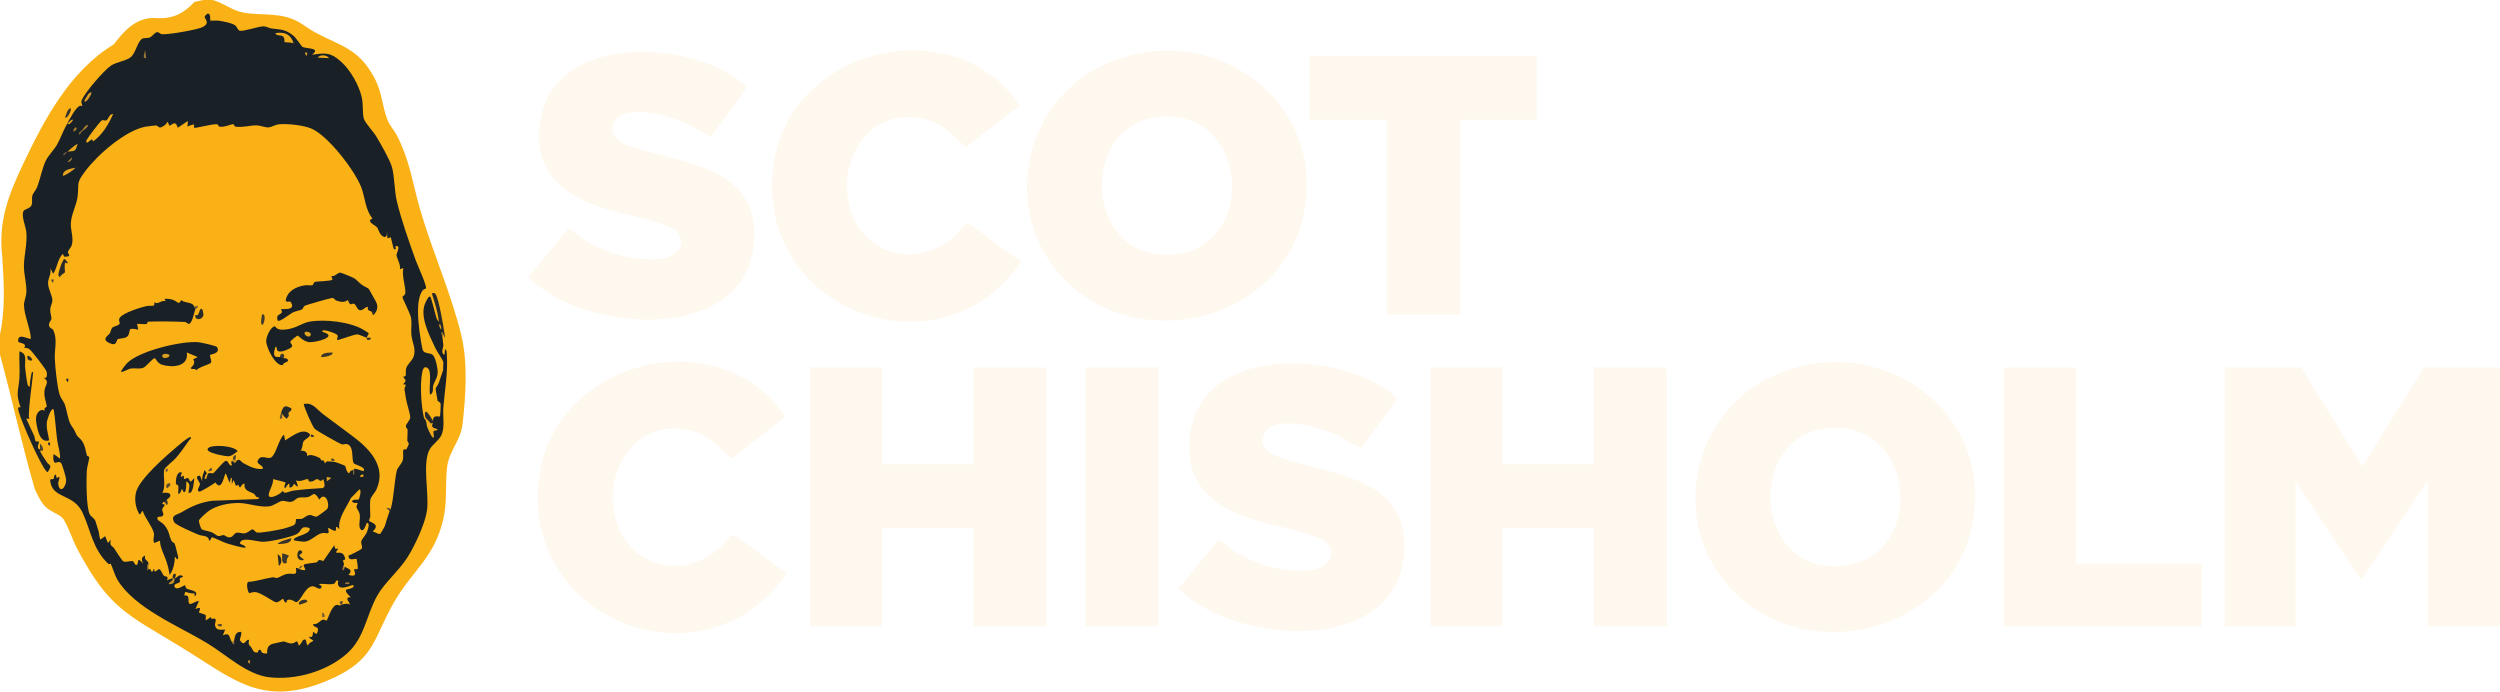 <?xml version="1.0" encoding="UTF-8"?>
<svg id="Layer_2" data-name="Layer 2" xmlns="http://www.w3.org/2000/svg" viewBox="0 0 2188 605.27">
  <defs>
    <style>
      .cls-1 {
        fill: #9d7735;
      }

      .cls-2 {
        fill: #b48531;
      }

      .cls-3 {
        fill: #f0ab1a;
      }

      .cls-4 {
        fill: #39362c;
      }

      .cls-5 {
        fill: #735b35;
      }

      .cls-6 {
        fill: #896a35;
      }

      .cls-7 {
        fill: #d89c22;
      }

      .cls-8 {
        fill: #584a31;
      }

      .cls-9 {
        fill: #f6af17;
      }

      .cls-10 {
        fill: #9f7735;
      }

      .cls-11 {
        fill: #534633;
      }

      .cls-12 {
        fill: #e4a41d;
      }

      .cls-13 {
        fill: #423c2f;
      }

      .cls-14 {
        fill: #1d2427;
      }

      .cls-15 {
        fill: #e0a123;
      }

      .cls-16 {
        fill: #a07834;
      }

      .cls-17 {
        fill: #242828;
      }

      .cls-18 {
        fill: #282b29;
      }

      .cls-19 {
        fill: #785e35;
      }

      .cls-20 {
        fill: #282b2a;
      }

      .cls-21 {
        fill: #cb9426;
      }

      .cls-22 {
        fill: #494030;
      }

      .cls-23 {
        fill: #ca9327;
      }

      .cls-24 {
        fill: #35332b;
      }

      .cls-25 {
        fill: #5b4c2f;
      }

      .cls-26 {
        fill: #38352c;
      }

      .cls-27 {
        fill: #ca9325;
      }

      .cls-28 {
        fill: #8b6b35;
      }

      .cls-29 {
        fill: #1b2226;
      }

      .cls-30 {
        fill: #242829;
      }

      .cls-31 {
        fill: #f2ad19;
      }

      .cls-32 {
        fill: #e9a71f;
      }

      .cls-33 {
        fill: #2b2c29;
      }

      .cls-34 {
        fill: #b18332;
      }

      .cls-35 {
        fill: #a77e34;
      }

      .cls-36 {
        fill: #36342d;
      }

      .cls-37 {
        fill: #36342e;
      }

      .cls-38 {
        fill: #eba81d;
      }

      .cls-39 {
        fill: #34322b;
      }

      .cls-40 {
        fill: #594b2f;
      }

      .cls-41 {
        fill: #f0ab1c;
      }

      .cls-42 {
        fill: #2a2c2a;
      }

      .cls-43 {
        fill: #3b372c;
      }

      .cls-44 {
        fill: #fef8ef;
      }

      .cls-45 {
        fill: #dfa123;
      }

      .cls-46 {
        fill: #192126;
      }

      .cls-47 {
        fill: #262928;
      }

      .cls-48 {
        fill: #4e432b;
      }

      .cls-49 {
        fill: #403a2d;
      }

      .cls-50 {
        fill: #886a37;
      }

      .cls-51 {
        fill: #3b372e;
      }

      .cls-52 {
        fill: #e7a51d;
      }

      .cls-53 {
        fill: #463e2f;
      }

      .cls-54 {
        fill: #d59a26;
      }

      .cls-55 {
        fill: #1a2226;
      }

      .cls-56 {
        fill: #6b5636;
      }

      .cls-57 {
        fill: #fab116;
      }

      .cls-58 {
        fill: #e8a61d;
      }

      .cls-59 {
        fill: #2f302b;
      }

      .cls-60 {
        fill: #292b29;
      }

      .cls-61 {
        fill: #2f2f2a;
      }

      .cls-62 {
        fill: #272a29;
      }

      .cls-63 {
        fill: #544831;
      }

      .cls-64 {
        fill: #695532;
      }

      .cls-65 {
        fill: #a0792f;
      }

      .cls-66 {
        fill: #e3a221;
      }

      .cls-67 {
        fill: #655335;
      }

      .cls-68 {
        fill: #f8b017;
      }

      .cls-69 {
        fill: #272a28;
      }

      .cls-70 {
        fill: #9e7735;
      }

      .cls-71 {
        fill: #efaa1a;
      }

      .cls-72 {
        fill: #3d3830;
      }

      .cls-73 {
        fill: #db9e21;
      }

      .cls-74 {
        fill: #413b2e;
      }
    </style>
  </defs>
  <g id="Layer_1-2" data-name="Layer 1">
    <g>
      <g>
        <path class="cls-44" d="M592.65,203.01c-7.58-8.66-48.46-15.71-61.65-19.82-35.47-11.06-62.25-29.42-58.99-70.86,6.12-77.87,112-78.5,164.66-48.61,2.99,1.7,16.36,9.96,16.34,12.64-.02,3.28-27.3,37.3-30.65,43.38-8.09-3.61-15.62-9.16-24-12.78-13.15-5.68-50.79-16.38-60.03-1.31-10.19,16.62,13.23,22.67,24.45,25.84,43.75,12.38,100.62,18.41,97.26,78.7-5.12,91.86-148.9,81.95-197.61,32.39l34.26-41.82c.88-.38,1.49.05,2.26.38,3.27,1.44,10.83,8.11,15.37,10.67,19.07,10.74,41.96,17.07,64.05,14.68,12.16-1.32,24.11-12.25,14.27-23.49Z"/>
        <path class="cls-44" d="M687.89,500.29c1.14,1.94-4.87,9.05-6.37,10.88-74.47,90.55-227.37,28.23-209.38-95.22,14.85-101.9,156.49-135.39,213.89-53.07.6.87,1.75,1.35.51,2.54l-46.17,35.85c-10.67-8.89-18.12-18.95-32.36-23.4-45.81-14.3-77.98,26.53-70.75,69.64,7.95,47.37,59.45,62.82,94.27,30.73,2.3-2.12,7.99-10.03,9.96-10.02,4.17.02,38.83,29.48,46.4,32.07Z"/>
      </g>
      <g>
        <path class="cls-44" d="M932.35,245.25c-57.73-57.96-38.04-157.45,36.68-189.8,89.81-38.88,190.55,29.65,172.5,129.29-17.24,95.19-142.65,127.32-209.18,60.52ZM1015.8,102.13c-69.82,5.6-66.76,115.34-1.34,120.54,87,6.91,82.83-127.07,1.34-120.54Z"/>
        <path class="cls-44" d="M892.89,227.74c1.14,1.94-4.87,9.05-6.37,10.88-74.47,90.55-227.37,28.23-209.38-95.22,14.85-101.9,156.49-135.39,213.89-53.07.6.87,1.75,1.35.51,2.54l-46.17,35.85c-10.67-8.89-18.12-18.95-32.36-23.4-45.81-14.3-77.98,26.53-70.75,69.64,7.95,47.37,59.45,62.82,94.27,30.73,2.3-2.12,7.99-10.03,9.96-10.02,4.17.02,38.83,29.48,46.4,32.07Z"/>
        <polygon class="cls-44" points="1345 48.92 1345 104.83 1278 104.83 1278 275.55 1214 275.55 1214 104.83 1146 104.83 1146 48.92 1345 48.92"/>
      </g>
      <g>
        <path class="cls-44" d="M1315,321.47v84.86h80v-84.86h62.5c.11,0,1.5,1.39,1.5,1.5v225.13h-64v-85.86h-80v85.86h-63v-226.63h63Z"/>
        <path class="cls-44" d="M1161.65,475.56c-7.58-8.66-48.46-15.71-61.65-19.82-35.47-11.06-62.25-29.42-58.99-70.86,6.12-77.87,112-78.5,164.66-48.61,2.99,1.7,16.36,9.96,16.34,12.64-.02,3.28-27.3,37.3-30.65,43.38-8.09-3.61-15.62-9.16-24-12.78-13.15-5.68-50.79-16.38-60.03-1.31-10.19,16.62,13.23,22.67,24.45,25.84,43.75,12.38,100.62,18.41,97.26,78.7-5.12,91.86-148.9,81.95-197.61,32.39l34.26-41.82c.88-.38,1.49.05,2.26.38,3.27,1.44,10.83,8.11,15.37,10.67,19.07,10.74,41.96,17.07,64.05,14.68,12.16-1.32,24.11-12.25,14.27-23.49Z"/>
        <g>
          <path class="cls-44" d="M1517.35,517.8c-57.73-57.96-38.04-157.45,36.68-189.8,89.81-38.88,190.55,29.65,172.5,129.29-17.24,95.19-142.65,127.32-209.18,60.52ZM1600.8,374.68c-69.82,5.6-66.76,115.34-1.34,120.54,87,6.91,82.83-127.07,1.34-120.54Z"/>
          <g>
            <polygon class="cls-44" points="2014 321.47 2067.5 408.31 2121.5 321.47 2188 321.47 2188 548.1 2125 548.1 2125 420.31 2066.5 507.21 2009 421.3 2009 548.1 1947 548.1 1947 321.47 2014 321.47"/>
            <polygon class="cls-44" points="1817 321.47 1817 493.19 1927 493.19 1927 548.1 1754 548.1 1754 321.47 1817 321.47"/>
          </g>
        </g>
        <g>
          <path class="cls-44" d="M772,321.47v84.86h80v-84.86h62.5c.11,0,1.5,1.39,1.5,1.5v225.13h-64v-85.86h-80v85.86h-63v-226.63h63Z"/>
          <rect class="cls-44" x="950" y="321.47" width="64" height="226.63"/>
        </g>
      </g>
      <g>
        <path class="cls-57" d="M186,0c8.88,2.27,16.91,8.86,25.74,10.74,15.36,3.27,29.59-.22,45.54,6.45,6.36,2.66,12.12,7.74,18.05,10.93,23.02,12.4,38.42,14.1,52.19,39.74,7.32,13.63,6.83,25.64,11.97,37.96,1.8,4.31,5.85,8.71,8.02,12.95,11.25,22.03,13.55,41.58,20.22,64.68,10.46,36.22,27.18,73.47,35.98,109.84,5.8,23.96,3.99,52.9,1.16,77.46-1.84,15.93-11.89,23.25-13.59,38.34-1.82,16.14.46,29.4-3.57,46.35-7.62,32.05-26.27,43.89-41.51,69.37-20.16,33.72-16.59,52.45-58.52,70.36-58.25,24.88-83.15-.74-129.38-28.92-47.41-28.9-62.93-33.72-90.47-85.39-3.82-7.16-8.6-21.18-12.37-26.59-2.7-3.88-11.2-6.34-15.45-10.53s-6.95-10.28-9.49-15.48c-11.37-38.89-19.81-78.69-30.52-117.79v-17.97c4.79-22.16,3.42-44.92,1.99-67.56-3.63-30.85,5.15-53.75,18.08-81.05,18.77-39.63,41.22-81.86,79.48-105.04,8.81-11.47,18.56-22.63,34.08-23.13,16.25,1.29,25.47-2.42,36.65-14.09l7.72-1.64h8Z"/>
        <path class="cls-46" d="M59,107.82c2.33-4.04,6.41-12.55,10.5-15.07,1.14-.7,2.43.22,2.49.1.35-.66-1.36-2.67-.52-4.92,2.52-6.74,19.47-26.3,25.59-30.46,4.85-3.29,13.54-4.18,17.46-7.53,4.4-3.76,5.73-13.48,9.96-16.05,1.51-.92,4.51-.2,6.75-1.19s4.17-4.42,6.43-4.57c1.24-.09,2.41,1.55,3.88,1.78,4.76.74,30.24-3.8,35.02-5.89,8.3-3.63,2.25-7.59,2.55-9.4.09-.52,2.05-2.55,2.41-2.63,3.32-.75,2.24,5.74,2.48,5.99.25.27,5.7-.13,7.38.12,3.7.54,12.09,2.06,14.69,4.3,1.37,1.18,2.07,3.92,3.61,4.44,3.07,1.03,16.21-3.79,20.95-3.78,2.67,0,4.49,1.48,6.95,1.83,8.14,1.15,11.65.51,18.9,6.09,3.02,2.33,7.26,9.46,8.21,10.02,3.25,1.9,16.92.56,8.31,6.92,12.06-1.73,16.33-2.17,25.47,6.03,8.31,7.44,15.92,20.83,18.25,31.7,1.25,5.83.37,13.69,1.73,18.24,1.15,3.83,8.16,11.06,10.71,15.26,3.71,6.11,12.12,20.77,13.88,27.07,2.37,8.48,2.03,20.23,4.24,29.71,3.76,16.11,11.02,36.44,16.69,52.23,1.34,3.72,9.97,22.38,8.84,24.26-.25.41-2.12.69-2.83,1.62-5.99,7.79-4.04,26.3-2.85,35.86.36,2.92,2.2,15.24,3.06,16.91,1.6,3.11,6.64,1.62,8.87,4.13s4.15,11.6,4,15.05c-.21,4.95-2.54,7.14-3.85,11.19-.88,2.73.88,6.21-2.73,8.26-1.6-4.94,2.14-20.79-2.46-23.49-3.15-1.85-4.03,1.52-4.59,4.48-1.93,10.28-.82,28.7,1.56,38.99,1.03.02,2.32,1.94,2,3,1.9,3.07,3.57,5.71,5,7.92-1.95-2.71-3.3-6.01,1-5.92-1.67-1-1.61-1.14,0-2-.3-6.09,5.19-3.24,6.01-3.99.38-.35.75-9.24.69-10.39-.14-2.53-2.49-2.43-2.67-3.29-.27-1.26-1.87-10.08-1.79-10.62.16-.99,2.2-3.14,2.81-5.11.74-2.41,3.68-10.41,3.76-11.01.07-.63.25-6.57.21-6.94-.23-1.97-5.52-9.28-6.87-12.19-5.4-11.6-14.87-29.11-8.3-40.95.59-1.06,2.22-4.98,3.64-4.32,1.03.47,4.53,16.14,5.73,19.28.55,1.45,1.56,2.18,1.78,2.67,2.08-.51,2.63.6,1,2l1,4.99c1.78-.23,2.08.61,1,2,.15,1.07.15,2.07,0,3,.34,2.56.84,6.04,1.01,8.49.15,2.18-2.66,6.94.98,8.48l.51-4.98c1.66,1.13,1.44,2.73,1.56,4.43,1.14,15.91-1.82,31.28-3.04,46.98-.61,7.88,1.73,17.8-2.16,24.8-1.99,3.58-7.11,7.42-9.28,10.7-7.51,11.29-.84,39.33-2.83,54.08-1.58,11.66-10.57,30.88-16.94,41-7.57,12.04-20.41,22.52-26.83,34.11-9.57,17.3-10.82,37.04-26.96,50.95-17.55,15.12-44.25,22.76-67.23,20.18-19.8-2.22-37.98-19.93-54.86-30.09-24.45-14.73-63.41-30.38-78.34-55.57-1.84-3.1-5.01-12.9-5.71-13.74-.12-.15-1.41.77-2.32-.1-13.5-12.9-15.13-29.27-22.35-44.67-7.62-16.24-25.02-12.12-27.98-25.99-1.08-5.09,1.31-2.41,2.53-3.47.89-.77.08-3.6,2.25-3.8l.49,2.98,2.51-.98c.2,2.21-1.31,4.17-1,6.4,1.2,8.66,6.95,2.82,6.92-3.79,0-1.87-3.42-13.41-4.39-14.61-1.84-2.27-4.72.25-5.57-.4-1.53-1.17-1.59-5.71-.94-7.57l5.49,3.99c.46-4.94-1.63-10.44-2.36-15.61-1.29-9.05-1.65-18.28-3.15-27.31-2.33-2.47-5.72,9.17-5.91,10.56-.82,6.29,1.14,10.45,1.91,16.39-7.34,2.37-9.6-6.97-10.76-12.71-1-4.95-1.82-11.37,3.8-13.78,1.19-.51,2.84.64,2.93.52.2-.25-.24-1.57.13-2.13.59-.89,1.82-1.02,1.8-1.3-.23-4.22-2.64-8.01-1.96-14.1.57-5.19,5-7.62-.93-11.4,3.43,1.53,3.37-3.04,2.75-5.26s-12.66-17.72-14.66-19.3c-1.71-1.35-2.95-1.61-5.09-1.42,3.69-4.17-4.94-4.36-5.06-5.55-.92-9.18,10.95-.39,11.08-2.94-.62-9.01-5.96-20.32-6.04-28.98-.03-3.63,1.83-7.06,2.06-10.9.43-7.26-2.13-15.86-2.12-22.99.01-9.62,3.07-19.89,2.13-30-.44-4.73-5.16-15.51-2.05-18.94,1.15-1.27,5.32-1.83,6.5-4.49s.13-5.57.72-8.27c.48-2.22,3.26-5,4.28-7.71,2.64-6.96,4.4-16.18,7.32-22.64,2.25-4.96,7.63-10.01,10.22-14.75,3.39-6.19,5.09-11.77,8.97-18.5q2.94-.31,0,0Z"/>
        <path class="cls-55" d="M18,356.41c-4.51-12.36-1.75-14.31-1.01-25.47.51-7.73-.36-15.71.02-23.45,7.51,2.23,4.33,8.58,5,14.46.35,3.08,1.51,13.47,2.47,15.5.22.46,1.31,1.26,1.51.98.17-3.35.59-6.93,1.3-10.2.12-.56.59-3.89,1.71-2.27-1.24,12.91-3.5,25.64-3.77,38.63-.05,2.65,2.49,1.97-2.23,1.8-3.5,0-6.49-7.42-5-9.98Z"/>
        <path class="cls-14" d="M18,356.41c1.17,3.22,3.52,6.51,5,9.98,2.18,5.1,4.47,9.64,6.78,14.7.68,1.5.69,3.73,1.17,4.63.7,1.31,2.77.38,3.05.64.76.71-2.88,6.12,1,6.98.89.2.86.53,0,1,.47,2.07,4.66,8.23,6.15,10.38,1.93,2.79,5.05,1.74.85,8.08-.65.98-.8.29-1.51-.47-5.31-5.63-21.84-43.47-24.04-51.88-.44-1.67-1.71-4.67,1.56-4.05Z"/>
        <path class="cls-69" d="M384,281.54c-.73-8.33-3.44-16.53-5.98-24.48.41-1,2.41-.78,3.07.11,2.81,3.81,7.19,28.82,7.95,34.83.29,2.26.41,6.09-1.04.52-1.09-.09-1.57-1.05-1-2-.34-.66-.69-1.32-1-2-.54-1.69-.87-3.35-1-4.99-.31-.69-.71-1.34-1-2Z"/>
        <path class="cls-33" d="M379,368.39c.93,1.66.23.5,0,2-1.96,3.82-5.48,1.37-4-2-1.81-.39-3.6-2.12-3-3.99.22-1.52-1.09-4.47,1.49-3.98,2.23,2.26,3.99,5.26,5.51,7.98Z"/>
        <path class="cls-26" d="M61.99,94.85c.85,1.73-3.33,9.75-4.99,7.98.76-2.06,2.01-8.29,4.99-7.98Z"/>
        <path class="cls-48" d="M35,393.35c-.19-1.6.12-3.37,0-4.99,1.84.91,5.04,7.58,0,5.99-.07-.3.04-.66,0-1Z"/>
        <path class="cls-42" d="M28,315.47c-3.02.45-4.44-.87-3.99-3.98,1.85-.68,4.91,3.13,3.99,3.98Z"/>
        <path class="cls-41" d="M372,364.4c.83,1.87,1.56,2.64,3,3.99-.32,2.65-1.24,2.54-2,0-.12-.43-1.67-1.57-2-3,.48-.11.93-.53,1-1Z"/>
        <path class="cls-61" d="M43.99,387.37l-.49,2.99c-1.06-.91-1.82-1.51-1.5-2.98h1.99Z"/>
        <path class="cls-28" d="M388,292.52l-1,1c-.05-.36-2.28-2.27,0-3,.27.53,1.13,1.04,1,2Z"/>
        <path class="cls-9" d="M99,99.85c-4.16,9.27-9.21,17.85-17.5,23.95l-.98-2-4.02,2.98c-1.37.07-1.19-1.21-.54-2.5,1.05-2.08,10.96-15.08,12.59-16.48,1.77-1.52,3.08.24,4.45-.42,1.97-.94,2.68-6.04,6.01-5.53Z"/>
        <path class="cls-3" d="M375,368.39c1.28,1.2,1.36,2.7,4,2-.11.75-1.41,1.44-.57,2.98,1.27,2.32,4.23,1.03,4.56,3-3.59,1.1-3.92-.09-3.51,2.99,1.33,9.85-4.36-2.3-5.54-5.43-.8-2.12-.51-4-.94-5.53h2Z"/>
        <path class="cls-31" d="M256.99,37.93c-1.53-.96-7.66-.77-7.95-1.04-.32-.3.44-3.57-1.44-5.05s-5.61-.01-6.6-2.88c8.21-1.21,13.41.86,15.99,8.97Z"/>
        <path class="cls-52" d="M66,146.77c-.85,1.73-10.15,7.81-10.99,6.97,0-5.51,6.75-5.91,10.99-6.97Z"/>
        <path class="cls-58" d="M59,132.78c2.83-2.59,5.62-5.1,8.99-6.99-2.18,8.01-3.04,5.97-8.99,6.99Z"/>
        <path class="cls-7" d="M80,80.87c.45,1.62-4.57,9.49-5.99,7.98-.37-1.71.89-2.62,1.61-3.88s2.44-4.65,4.38-4.1Z"/>
        <path class="cls-71" d="M288,50.91l-9.99-.48c2.07-2.94,8.09-2.53,9.99.48Z"/>
        <path class="cls-10" d="M127.99,50.91c-4.03.74-1.25-5-.98-6.98l.98,6.98Z"/>
        <path class="cls-2" d="M72,114.81c-.46-.31-.45-.64,0-1,1.24-1.39,2.77-4.56,5.01-4.48-.41,2.64-3.35,3.93-5.01,5.48Z"/>
        <path class="cls-32" d="M59,107.82c2.04-.65,2.67-3.5,5-2.99-.82,1.56-4.02,5.64-5,2.99Z"/>
        <path class="cls-34" d="M59,141.76l3.99-3.98c.25,1.99-1.84,4.2-3.99,3.98Z"/>
        <path class="cls-67" d="M59,132.78c-1.19,1.09-1.62,3.6-4,2.99.65-1.91,2.16-2.67,4-2.99Z"/>
        <path class="cls-15" d="M386,288.52c-.55-1.22-2.69-4.18-1-4.99.81,1.78,1.53,2.75,1,4.99Z"/>
        <path class="cls-50" d="M72,114.81c-.78.73-1.35,2.33-2.51,2.99l-.5-.5c-.24-2.02,2.16-2.53,3.01-3.48v1Z"/>
        <path class="cls-65" d="M66.99,111.82c.95.95-1.76,3.97-2.99,2.98-.2-.16,1.47-4.52,2.99-2.98Z"/>
        <path class="cls-37" d="M338,206.66c-.88-4.89,3.83-3.87,1,0-.33.03-.67-.04-1,0Z"/>
        <path class="cls-54" d="M268.99,45.93l-.49,2.99c-1.06-.91-1.82-1.51-1.5-2.98h1.99Z"/>
        <g>
          <path class="cls-57" d="M130,493.19c-.37-3.17-4.08-2.46-3.01-6.99-3.76,1.65-2.89,3.72-2,6.99-5.26-7.12-3.73,0-5,.99-1.82,1.42-2.67-2.81-3.69-3.03-2.44-.54-6.09,1.33-8.5.05-1.11-.59-6.58-9.45-7.96-11.38-1.81-2.53-4.19-1.74-2.85-7.59l-2.49,3-2.51-6-3.97,2.98c-1.38-2.15-1.07-5.14-1.65-6.99-.88-2.83-1.84-5.9-2.81-9.04-.81-2.64-3.88-3.94-4.99-6-3.2-5.96-3.02-30.74-2.61-38.4.17-3.18,2.35-9.71,2.08-11.8-.08-.65-1.73-.51-1.98-1.37-1.41-4.83-1.12-7.65-4.22-12.58-1.36-2.17-4.15-3.75-5.08-5.91-2.44-5.68-2.93-5.19-5.07-9s-3.25-12.32-4.9-16.99c-1.03-2.93-3.41-5.13-4.51-8.47-2.29-6.95-3.95-23.97-4.31-31.63-.39-8.3,2.42-16.31-1.17-24.8-.82-1.95-3.5-1.67-3.87-4.23-.42-2.95,1.87-4.14,2.06-6s-1.17-5.04-1.05-7.96c.12-3.15,1.88-5.64,1.92-7.95.09-4.49-4.08-10.62-3.79-15.86.2-3.77,3.08-8.25,1.95-12.61l2.49,4.98c3.72-5.31,3.62-12.43,8.5-17.48l1.02,2.5c7.83.25,3.16-2.24,3.41-4.03.24-1.64,2.67-3.87,3.29-5.73,2.05-6.2-1.07-13.27-.72-19.66.44-7.87,5.02-15.75,5.89-23.1,1.48-12.61-1.63-11.12,6.69-22.27,10.64-14.25,34.57-35.19,52.19-38.84.67-.14,9.17-1.26,9.67-1.21,1.47.16,2.56,2.01,3.85,1.84s6.14-2.88,5.72-4.8c1.59-.07,1.76,2.82,2.01,2.98,1.58,1.06,5.34-5.99,7.5,2.01l8.98-5.99-.5,4.98c9.01-3.93,4.72-.44,6,1.01.68.77,16.7-3.81,20.31-2.99.8.18.27,1.83,2.13,2.07,4.79.63,9.53-2.45,11.94-2.13.72.09.14,1.87,2.05,2.13,6.1.82,12.49-1.23,18.06-1.16,3.29.04,7.97,2.07,10.88,1.77,2.32-.24,5.15-2.36,9.08-2.73,7.37-.69,21.43.88,28.23,3.84,14.61,6.37,37.84,36.6,43.5,51.41,3.37,8.82,3.45,19.65,9.81,27.16-6.17,2.76,2.59,5.84,4.06,7.92s2.16,7.38,6.6,8.38c.66.15,1.16-.81,1.34-.83.24-.89.58-.87,1,0-.37,3.15.65,1.46,2.99.99l2.49,10.01c3.12,2.22,1.4-1.96,1.52-2.01,5.37-1.98.92,6.48.97,7.39.16,2.82,3.92,8.69,3.03,12.57l2.98-1c-1.45,7.02,1.92,15.3,1.77,21.7-.05,2.15-2.53,2.85-2.54,3.73-.02,1.26,6.92,14.49,7.55,18.23.81,4.81-.2,9.89.25,14.72.67,7.16,4.64,12.53,1.72,19.72-1.38,3.38-5.32,6.17-6.27,9.71-.65,2.42-.03,4.62-.46,6.38-.21.85-2.19.55-2.01,1.13.25.81,1.78,1.9,1.88,3.18.12,1.56-2.29,2.8-1.86,3.31.08.1,2.06-.22,2.05.56,0,.99-1.16,2.3-1.05,3.92.07.98.95,5.99,1.21,7.7.68,4.47,3.64,12.87,3.78,16.4.12,3.04-3.69,5.65-3.81,8.05-.06,1.26,1.46,2.18,1.5,2.98.15,2.81-.32,6.78-.16,9.82.05.92,1.39,1.65,1.25,2.78-.03.25-1.88,4.33-2.07,4.49-.68.57-2.57-.23-2.78.78-.47,2.32.35,5.4-.36,8.5-.86,3.72-4.71,6.59-5.36,9.62-2.24,10.3-2.38,22.92-5.21,33.24l-1,2c-1.79,5.13-2.77,8.08-4.24,13.24-.12.41-3.57,6.41-3.9,6.6-1.73,1.02-4.92-1.93-6.85-1.88,7.97-6.73-2.94-8.05-3.03-9.55-.05-.86,1.12-2.52,1.09-3.95-.09-4.19-.42-9.81-.07-13.86.25-2.89,4.18-6.61,5.51-9.57,8.96-20.03-6.22-35.64-21.18-46.74-8.49-6.3-17.09-12.62-25.78-19.19-4.73-3.57-8.69-9.82-15.05-8.95-1.16.16-2.01-.42-1.45,1.46,1.07,3.61,7.2,18.23,9.46,20.52,1.56,1.58,21.39,12.83,23.56,13.47,1.58.47,2.8-.53,4.2-.25,6.95,1.35,4.09,13.09,6.23,16.75.88,1.51,11.64,3.45,8.52,6.96-.28.31-5.91-2.37-7.99-1.99-.09.75-.42,1.08-1,1-1.75.84-2.47.31-3.5,2.99-2.5-.84-2.88-6.19-3.71-6.79-.36-.26-7.49-2.92-8.35-3.13-.98-.23-6.02-.7-7-.62s-1.93,1.95-2.42,1.56c-.17-.13-.07-1.56-.6-1.99-1.1-.9-1.84-.12-2.2-.36-.47-.32-.61-1.7-1.26-2.04-2.58-1.33-9.12-4.27-10.95-1.6-.2-3.95-2.27-4.93-6.01-5,2.06-2.33,1.46-5.69,2.54-7.94,1-2.08,8.04-4.59,4.86-7.1-6.32-4.99-15.23,2.98-20.9,6.06l-.99-4.98c-4.63,3.91-6.53,16.01-10.79,19.65-3.33,2.84-9.32-3.47-12.24,3.28-1.3,3,5.18,3.83,4.52,7-6.21.82-11.43-1.99-16.7-4.79-2.74-1.46-3.53-4.65-6.3-2.2-1.42,1.26-1.99.65-1-1h-2c.97,1.41.49,1.9-1,1-1.4,1.83-.17,2.13,0,3.99-2.92.75-3.09-4.49-5.44-3.96-2.17.49-10.05,10.43-10.8,10.74-1.14.47-2.58-.46-4.75.21-.34.86-.67.86-1,0l-1.98-2.99c-1.12,3.41-2.67,6.18-2.03,9.97l-2-4.99c-5.95.39-.11,4.92-.03,7.49.04,1.46-3.7,5.87-.44,6.49,1,.19,12.24-6.55,13.99-7.99,5.7,8.77,7.68-7.43,9-7.99,1.46,2.62,1.84,5.37,3.49,7.98.63-.08,1.3.25,2,1,.63-.95,1.08-3.17,1.49-2.99l1.99,5,2.01-1.02c2.19,5.63,2.22-1.3,5.49-.98-.84,6.66,4.82,6.72,8.3,8.94,1.22.78,1.48,3.81,4.7,3.05l-.98,1.5-40.5,1.5c-10.12,1.44-17.85,4.76-26.18,9.8-4.25,2.58-10.63,2.68-6.78,9.1,1.46,2.43,17.41,9.3,21.17,10.81s8.74.28,9.29,5.21c1.51.16,1.65-2.96,2.44-2.93,1.3.05,9.97,4.32,12.79,5.19,2.59.81,15.38,4.73,16.76,3.72-.94-3.21-7.42-2.01-4.05-5.53,2.95-3.1,14.03.32,18.56.54,5.75.27,25.24-4.05,30.2-6.77,4.45-2.44,3.13-7.23,9.31-5.73,1.27.31,2.42.35,1.97,2-1.98,4.82-13.91,5.43-14,9,0,.44,7.8,1.41,8.63,1.42,6.55.03,10.67-6.48,16.36-7.52,4.39-.8,6.86,2.65,5.03-4.37.71-.75,5.46,3.52,6.98,1.99.49-.49-.95-3.32,1.01-2.99l2,1.99c-1.6-9.4,6.12-18.79,9.98-27.2l7.51-7.73c2.37.56-.23,8.58-.59,8.87-.81.66-4.69-.82-5.88,1.6.9,2.07,4.59,1.18,4.98,1.51.18.15-1.13,2.11-1.02,3.42.14,1.65,2.31,3.83,2.78,6.28.82,4.29-1.47,10.78.75,13.26,3.07,3.44,4.9-5.02,5.48-5.51,3.38-.53.64,6.75-.25,8.74-1.06,2.37-4.21,5.29-4.6,7.48s1.37,4.39.43,6.25c-.34.67-9.9,5.78-11.57,6.01-.22,5.63,6.09,2.28,6.97,3.01.33.27,1.31,7.3,1.09,8.43s-2.73.22-3.06.53c-.92.87,4.5,7.78-5,4.98,4.14-4.65.29-4.95-3-6.98-1.84,1.26-1.56-.14-1-2,.13-1.53-.9-2.88-.91-3.55s2.6.29,1.72-2.72c-2.49-8.55-11.52.1-5.8-7.7-3.5.52-2.71-.28-3.5-3l-9.63,13.91c-4.98-2.46-4.67.78-5.58,1.03-1.58.43-10.53,1.2-11.31,2.03-1.51,1.63,5.33,6.96-4,3.99q.99-2.09,0,0c-.93-.29-1.52-1.45-2.99-.99,1.07,7.54-1.81,4.28-7.4,5.1-3.97.58-7.27,3.34-9.22,3.6-1.1.15-2.54-.79-3.76-.6-7.27,1.15-14.11,3.55-21.47,4.02-2.03,1.67-.23,8.97.88,9.83.25.19,3.25-1.33,6.21-.78,5.1.94,15.15,8.63,17.32,8.8,2.62.21,5.3-3.06,5.94-3.01,1.1.09,1.18,4.48,3.41,2.87.16-.12-.06-1.36.3-1.59,3.17-2.06,7.04,1.78,8.14,1.6,4.06-.66,7.35-13.53,14.24-13.9,2.47-.13,7.14,4.89,7.92,0l-2.52-1.97c3.87-.49,8.86.64,12.52.01,3.11-.54,1.33-3.68,4.47-3.01-2.39,11.45,12.2,3.27,13,4,2.72,2.45-5.74,3.71-6,4-1.43,1.65,2.76,5.39,4,6.48-6.81.22.12,5.26-1,6.48-2.38-1.42-4.45-.35-6.99,0q-.47-2.15,0,0c-.08.01-.54.6-1.47.81-.77.18-2.08-.9-3.51-.35-4.1,1.59-7.33,12.98-8.09,13.49-.46.31-2.2-.89-3.27-.72-2.19.36-5.05,4.98-8.66,3.73.41,4.5,5.79.93,3.86,7.35-1.02,3.38-3.27-.81-3.85-.37-.47,7.07-2.8,3.72-3,3.99-1.57,2.05,4,3.04,2.99,3.98-.87.8-3.71,1.45-4.5,3.99-2.42-1.79-.33-7.06-4.31-4.76-.36.21-1.89,3.99-3.69,4.77-1.88-6.53-1.93-2.27-5.97-1.9-3.33.31-5.98-1.88-7.62-1.65-1.36.19-6.95,1.53-8.89,1.97-7.06,1.62-4.56,8.72-5.49,8.55-5.62.11-4.33-2.01-5.53-2.96-1.96-1.56-2.01,1.99-2.54,2.05-4,.41-4.21-2.47-5.44-4.32-1.3-1.96-3.2-1.73-2.01-6.71-2.54-.65-3.51,3.76-5.85,2.82-.15-.06-2.15-2.34-2.16-2.5-.21-1.89,1.76-4.93,1.02-7.31-4.71-.36-5.37,3.34-5.99,6.98-.39,2.22-1.05,2.89-2,2-2.99-4.49-1.33-8.84-7.99-5.99l1.99-4.98c-3.81.09-8.06.99-8.84-3.75-.33-2.01,1.6-4.84-.15-5.77-1.64-.88-2.74,1.81-3.5-1.46l-4.5,2.99c-.23-1.28.52-4.13-.19-4.87-.38-.39-5.59-1.93-5.82-2.12-.31-.26,3.95-6.37-2.99-2.99l2.99-6.98c-1.99-.74-7.44,4.03-8.53,2.01-1.51-2.8,1.43-7.52-4.48-7.03.77-.8.92-2.86,1.02-2.98.27-.3,6.02,2.13,7.98,1l.49,2.98c4.66-5.28-5.33-5.62-7.09-6.89-1.17-.85-1.28-2.98-1.41-3.08-.39-.29-7.05,4.79-8.95,1.95-2.08-3.12,2.89-3.36,4.05-4.43,1.07-.99-.31-2.52.38-3.5.75-1.06,2.85-.41,2.53-1.98-3.45-1.95-4.69,1.23-6.99,1.98-.65-.5-1.32-.48-2,0-1.75.6-3.39.87-4.99,1.99,2.04-4.63-1.29-2.98-2.69-4.31-1.19-1.12-2.64-5.41-3.86-5.68-1.46-.33-4.78,4.8-4.47,0-2.06-.08.16,2.62-2.48,2-1.09-.25.49-2.44-2.51-2-1.02-1.22-.59-3.46,0-4.99Z"/>
          <path class="cls-57" d="M259.04,454.29c-.3.29.5,3.23-1.47,5.02-1.05.96-7.67,2.95-9.56,3.43-3.8.96-20.62,4.13-23.31,3.29-1.52-.48-2.42-2.94-4.02-2.69-1.1.17-3.86,3.09-6.63,3.44-2.49.32-4.77-1.14-7.34-.39-2.18.64-2.69,4-6.21,3.93-2.21-.04-3.39-1.94-4.94-2.01-1.42-.06-2.78,1.19-4.8.74-1.25-.28-3.73-2.56-5.77-3.32-2.29-.85-6.92-1.52-8.33-2.42-1.01-.65-2.66-6.48-2.59-7.64.07-1.26,6.86-7.25,8.46-8.39,7.12-5.11,18.13-7.18,26.92-7.04,7.61.12,17.84,3.95,25.97,2.94,4.39-.55,8.29-4.25,11.34-4.74,2.79-.45,5.14,1.38,8.52.65,2.21-.48,3.8-2.81,5.68-3.36,2.88-.85,5.66-.03,8.35-.65,4.88-1.12,5.12-6.46,10.2,2.18,4.82-7.47,9.52,2.94,7,8.02-.32.65-8.44,6.63-9.24,6.79-2.27.46-4.07-1.54-6.38-1.31-2.78.27-4.61,2.64-6.62,3.26-1.54.47-4.9-.03-5.22.28Z"/>
          <path class="cls-68" d="M250.01,422.31c.15.2-2.11,4.07-.51,4.98l3-3.97c1.9.78.37,2.9.5,2.97,2.49,1.28,3.39-1.36,4.5-2.98,4.44,5.49,3.1.89,1.5-2.99,3.59,2.03,8.05-1.17,10.43-1.04.58.03.48,1.86,1.22,2.05,3.44.88,5.28-2.05,6.85-2.01,2.09.05,2.43,3.34,5.48,0,.51,2.27,2.47,6.82-.63,7.84-8.57.41-17.25,1.16-25.75,2.25-3.44.44-8.23,3.86-9.1-.1-1.16,3.04-12.64,8.69-12.34,3.7.21-3.39,4.28-9.48,3.84-13.69,1.65.47,10.65,2.56,11,3.01Z"/>
          <path class="cls-21" d="M153,506.16c-.65,2.25.06,4.41-3.49,5.01-4.65.78,1.12-3.02,1.28-3.24.49-.67.08-1.39.21-1.77.37-2.39,1.42-2.35,2,0Z"/>
          <polygon class="cls-66" points="290 418.32 286 421.29 286 417.32 290 418.32"/>
          <path class="cls-38" d="M182,414.32l-1.51,5-1.51-.52c.43-1.58.66-3.35,2.02-4.48.17-.14.66.1,1,0Z"/>
          <path class="cls-27" d="M206,402.34c.2.03.62.81,1,1-.43.38-.93,1.99-1.5,1.98-.27,0-1.67-1.79-2.5-1.98.28-.37.35-.87,1-1,.18-2.22,1.51-2.22,2,0Z"/>
          <path class="cls-45" d="M203,423.3c-.14.21.15,1.15-.98.99.14-.95-.64-1.38-1.02-1.99l1.01-3.99h.98s.01,4.99.01,4.99Z"/>
          <path class="cls-16" d="M302,496.18c-.83,1.24-.55,3.34-1.99,2.99-.97-2.12.97-4.72.99-4.99-.08,1.07.11,1.45,1,2Z"/>
          <path class="cls-35" d="M130,498.18c-.16.02-.21,1.26-.99,1,.17-1.83-.83-4.8.99-5.99.19,1.62-.13,3.35,0,4.99Z"/>
          <path class="cls-22" d="M342,445.27c-.27.98-.83,1.51-1,2l-3-2.99,4,.99Z"/>
          <path class="cls-57" d="M317.99,415.32v1.99s-2.99,0-2.99,0c.34-1.44,1.61-2.29,2.99-1.98Z"/>
          <path class="cls-6" d="M310,410.32v4.99c-1.8.35-.78-2.29-1-3.99.29-.14.63-.93,1-1Z"/>
          <path class="cls-1" d="M306,511.15h-3.99s0-.98,0-.98c2.13-.47,3.1-1.72,3.99.98Z"/>
          <path class="cls-70" d="M205,560.08c-.21,1.21.16,2.71,0,3.99-1.17,0-1.49-1.24-1.99-2l2-2Z"/>
          <path class="cls-23" d="M218.99,578.05l-.49,2.99c-1.06-.91-1.82-1.51-1.5-2.98h1.99Z"/>
          <path class="cls-46" d="M143,439.28c-2.52,2.72,1.03,1.61,1.04,2.5,0,1.56-1.9,2.33-2.05,4.01-.17,1.91,2.18,4.64.04,6.01-1.47.94-5.55-.63-4,2.92.42.95,4.15,2.87,5.5,4.49,4.84,5.78,4.12,8.69,6.32,13.59.92,2.06,2.72,2.1,3.11,3.2,1.15,3.24,2.04,8.25,3.04,11.72-.85,4.32-1.66.01-2.99-.51.03,5.22-1.36,11.79-4.52,15.96l-1.3-6.62c-1.54-5.71-2.51-8.17-4.7-13.33-1.29-3.03-2.43-6.67-2.49-9.99l-4.98,1.99c-1.67-3.19.39-5.81-.43-8.99-1.4-5.46-7.85-13.15-9.6-18.96-1.83.12-1.85,4.89-3.47,1.98-3.09-5.54-4.07-13.15-2.24-19.17,3.51-11.54,25.98-31.03,35.7-39.23,3.52-2.96,7.39-6.43,11.5-8.48,1.72,1.05-.43,2.19-.99,3-3.6,5.22-7.39,10.65-11.53,15.45-2.29,2.65-9.18,7.85-10.1,9.96-1.61,3.7,1.77,15.26-1.87,20.51,1.95.05,6.06-.67,6.99,1.51.58,2.25-1.52,3.2-2.99,4.48.49,2.66-.51,3.33-3,2Z"/>
          <path class="cls-46" d="M325,272.55c-.31-.35-3.87-.13-3.01-4-2.72-.11-4.31,3.65-7.3,2.88-2.18-.56-3.02-4.62-4.69-5.45-2.45-1.21-3.14,3.24-5.52-3.43-3.27,2.47-6.26,1.76-10.01.55-1.44-.46-1.97-2.36-3.77-2.36-1.24,0-22.84,6.22-23.93,6.82-1.28.7-1.37,2.55-2.71,3.4-.69.44-5.92,1.49-8.22,2.71-2.15,1.14-11.14,8.6-12.84,6.86-1.78-5.56,2.54-4.96,3.58-6.99.57-1.11-.74-2.87-.59-2.99.64-.48,13.49,1.8,8.55-6.08-.92-1.46-3.56.67-4.52-1.43,1.32-8.25,8.86-12.05,16.6-13.34,2.23-.37,4.94.34,6.69-.09,1.04-.26.97-2.43,2.31-2.88,2.06-.69,14.24-.47,15.39-2.15l-1.02-2.98c2.99.69,5.36-2.8,7.57-3.02,1.02-.1,11.27,4.24,12.64,5.05s4.45,4.1,6.06,5.25c7.16,5.1,4.95.66,9.54,9.39,3.11,5.92,6.99,9.37,2.21,16.26-1.01-.2-2.01-.86-3-2Z"/>
          <path class="cls-46" d="M171,270.55c-1.07,2.43-2.7,12.5-5.62,12.91-1.08.15-2.09-1.6-3.66-1.68-8.49-.44-23.82-.66-32.14-.24-.66.03-.48,1.79-1.26,1.98-2.32.57-5.79-.37-8.33.02l.99,4.98c-10.82-2.48-5.77,1.39-9.27,5.72-1.73,2.14-7.37,1.76-8.78,2.74-1.33.93-.38,6.45-7.17,3.28-7.25-3.38-1.27-6.24.25-8.48.95-1.4,1.19-3.93,2.25-4.99,1.21-1.21,5.41-1.73,6.31-3.25.83-1.41-1.42-3.16.33-5.55,3.19-4.35,18.4-9.13,23.85-10.18,3.71-.72,7.21,1.42,6.26-3.26,3.65,2.33,5.85-2.1,10-1l-1.01-1.98c2.35-.23,4.55.04,6.82.67,4.66,1.3,5.49,5.48,7.65.4,3.99,3.1,10.16,1.24,11.54,5.91,1.81,0,2.16.68,1,2Z"/>
          <path class="cls-46" d="M321,295.51c-2.97-.7-6.23-2.81-8.48-2.84-2.86-.03-16.87,5.54-17.51,4.83-.28-1.4,1.44-3.21.05-4.47-2.15-1.95-15.58-6.16-12.57-2.51,14.48,4.15-6.48,9.4-11.86,8.94-5.07-.43-9.52-5.77-10.11-5.78-.53,0-6.27,4.48-6.43,5.46-.33,2.04,5.67,3.77-3.68,7.25-2.11.79-4.5,1.8-6.78.99s-.58-3.91-2.61-3.88c-.51,2.26-1.69,5.01-.89,7.34s3.38,1.28,4.88,1.64c.77-2.35,3.3-1.46,3,1,.77.23,2.01-.25,3.01.46,3.13,2.22-1.19,3.1-2.61,3.96-.39.23-.45,1.45-1.08,1.58-6.24,1.24-14.67-15.76-14.36-21.44.2-3.66,3.67-11.81,7.56-12.52.4-.07,1.19,3.16,6.94,3.03,10.82-.24,16.18-5.69,23.08-6.98,13.36-2.48,36,.02,47.75,7.15,6.97,4.23,3.87,2.53,2.7,6.79Z"/>
          <path class="cls-46" d="M189.86,303.63c3.63,5.71-5.47,6.5-5.83,6.9-.94,1.07,1.75,5.31.55,6.98-1.06,1.48-11.39,3.87-13.09,6.95.41-3.01-4.53-.22-4.47-2.49.01-.46,5-3.58,1.98-7.48l4-1.99-9.49-4.02c1.89,12.66-12.89,13.47-21.76,10.74-3.79-1.17-5.69-5.64-6.23-5.69-2.02-.18-7.44,7.56-10.46,8.49-3.45,1.06-7.03,0-10.49.51-2.97.44-5.44,2.89-8.56,2.93-.68-.64,4.31-6.71,5.02-7.45,10.27-10.78,47.55-19.78,62.51-18.53,2.25.19,15.75,3.24,16.33,4.16Z"/>
          <path class="cls-29" d="M182,392.37c2.7-3.53,22.49-2.6,25.98,2.48-2.39,1.84-5.32,4.51-8.45,4.52-1.71,0-20.62-2.95-17.53-7Z"/>
          <path class="cls-14" d="M158.99,413.32c-.16,3.74-2.76,5.03,2,2.98-.59,5.47,1.53,1.66,3.46,2.09,2.04.45.62,6.6,5.54-.08-.03,2.91-.85,11.72-3.5,12.97-2.36.37-1.34-.8-1.22-2.25.24-2.99,1.7-5.75-2.25-7.73.09,1.75,0,8.04-1.02,8.98-2.06,1.9-1.98-3.11-2.97-1.99-.57.65-.85,3.8-3,3.99-.31-2.28.47-5.18-.03-7.3-.2-.83-2.03-.34-2.09-2.14-.11-3.18.67-10.39,5.11-9.52Z"/>
          <path class="cls-17" d="M246,361.4c1.87-6.05,3.01-7.32,8.99-3.97.56,2.15-1.88,2.64-2.44,3.95-.36.84.54,1.85.18,2.73-.05.13-1.64,2.2-1.76,2.27-.68.37-3.23-3.15-3.98-3.98-.85.41-1.15.03-1-1Z"/>
          <path class="cls-18" d="M58.99,230.63c-.29.39-1.66-1.5-1.99-.5-.91,2.79.06,7.92-.14,8.29-.14.27-4.04,2.34-4.37,4.16-1.6-1.14-1.43-1.48-1.27-3.22.17-1.92,3.62-12.68,5.27-12.72.84.79,3.37,2.8,2.49,3.98Z"/>
          <path class="cls-60" d="M176.99,270.56c.19.14,1.08,3.8,1.08,4.53-.02,4.97-8.15,6.06-7.07.47,3.96,2.37,2.91-7.22,5.99-4.99Z"/>
          <path class="cls-43" d="M253,486.21c-1.54,2.06-2.47,3.66-2,6.4-5.32,2.47-3.95-5.05-3.99-8.4l5.99,2Z"/>
          <path class="cls-24" d="M254.99,471.23c-.37,5.17-8.1,4.56-11.99,4.98.46-1.37,4-2.69,5.31-3.17,1.1-.41,6.32-2.16,6.68-1.81Z"/>
          <path class="cls-4" d="M291,308.5c1.05,3.21-9.56,4.35-9.99,3.98.18-4.2,7.06-3.76,9.99-3.98Z"/>
          <path class="cls-62" d="M263.99,482.21c1.9,1.9-2.04,3.26-2,3.47.44,2.32,3.43,2.79,4,4.5-8.99,1.82-5.68-11.65-2-7.97Z"/>
          <path class="cls-47" d="M244.01,495.18l-1-9.98c3.72,1.32,4.52,8.07,1,9.98Z"/>
          <path class="cls-49" d="M230.99,275.55c1.28,1.22.49,7.73-1.49,8.96-1.74-1.33-.74-5.55-.48-7.46.19-1.34.38-3,1.96-1.5Z"/>
          <path class="cls-39" d="M262.01,529.12c-2.69-2.96,6.85-6.63,6.97-2.49.01.38-6.73,2.77-6.97,2.49Z"/>
          <path class="cls-13" d="M248,313.48c-.99-.29-2.4-.86-3-1,.4-5.06,5.69-2.89,3,1Z"/>
          <path class="cls-40" d="M149,423.31c.16.15-.11.94,0,1.48l-2.49,2.49c-3.05-1.62.64-5.68,2.5-3.97Z"/>
          <path class="cls-20" d="M151,506.16c.46-1.34-.44-4.03,2.49-4,1.13.63-.2,3-.49,4-.54.18-1.48-.18-2,0Z"/>
          <path class="cls-64" d="M247,362.4c-.13,2.51,1.01,4.65-1.99,3.99-.46-1.98.49-3.35.99-4.99.35.32.69.65,1,1Z"/>
          <path class="cls-53" d="M204,402.34c-.21-1.82.29-4.04,2.49-4l-.49,4c-.5-.08-1.52-.1-2,0Z"/>
          <path class="cls-72" d="M146,437.28c.96,1.78,1.53,5.79-.99,3.98-.15-.11.36-2.76-2.01-1.98,1.12-1.21,2.29-1.37,3-2Z"/>
          <path class="cls-5" d="M283.99,540.1h-1.99s0-3.99,0-3.99c1.99.53,2.24,2.13,1.98,3.99Z"/>
          <path class="cls-74" d="M193.99,546.1v1.99c-1.84.24-2.91.04-3.99-1.5l3.99-.49Z"/>
          <path class="cls-25" d="M182,412.31l2.5-2.97c2.74,1.89.37,3.35-2.5,2.97Z"/>
          <path class="cls-56" d="M171,270.55c-1.01-.34-.78-1.24-1-2l2.99-1c.82,2.04-1.74,2.44-1.99,2.99Z"/>
          <path class="cls-8" d="M299,529.13c-1.03.38-2.94-2.09-.48-2.99,2.62-.96,1.08,2.76.48,2.99Z"/>
          <path class="cls-51" d="M321,295.51c.81.19,2.68-.28,3.01,0,2.22,1.89-3.99,3.6-3.01,0Z"/>
          <path class="cls-19" d="M146.99,410.33c.31,1.38-.54,2.65-1.98,2.99v-2.99s1.98,0,1.98,0Z"/>
          <path class="cls-13" d="M293,403.32h-2.99s0-1.98,0-1.98c1.38-.31,2.66.54,2.99,1.98Z"/>
          <path class="cls-11" d="M262,498.18c-.3-1.89,1.16-3.32,3-2.99l-3,2.99Z"/>
          <path class="cls-59" d="M275,382.36h-2.99s0-1.98,0-1.98c1.38-.31,2.66.54,2.99,1.98Z"/>
          <path class="cls-30" d="M59.99,331.46l-.49,2.99c-1.06-.91-1.82-1.51-1.5-2.98h1.99Z"/>
          <path class="cls-36" d="M325,272.55c1.67-.31,2.24.72,3,2-2.16,3.12-1.89-.77-3-2Z"/>
          <path class="cls-63" d="M46.99,244.6l-.49,2.99c-1.06-.91-1.82-1.51-1.5-2.98h1.99Z"/>
          <path class="cls-12" d="M267.01,290.53c.65-.65,5.54.03,4.99,2.48-.87,3.83-7.28-.2-4.99-2.48Z"/>
          <path class="cls-73" d="M148,310.5c1.99,2.13-5.37,4.37-5.99,1.47-.66-3.11,5-2.52,5.99-1.47Z"/>
        </g>
      </g>
    </g>
  </g>
</svg>